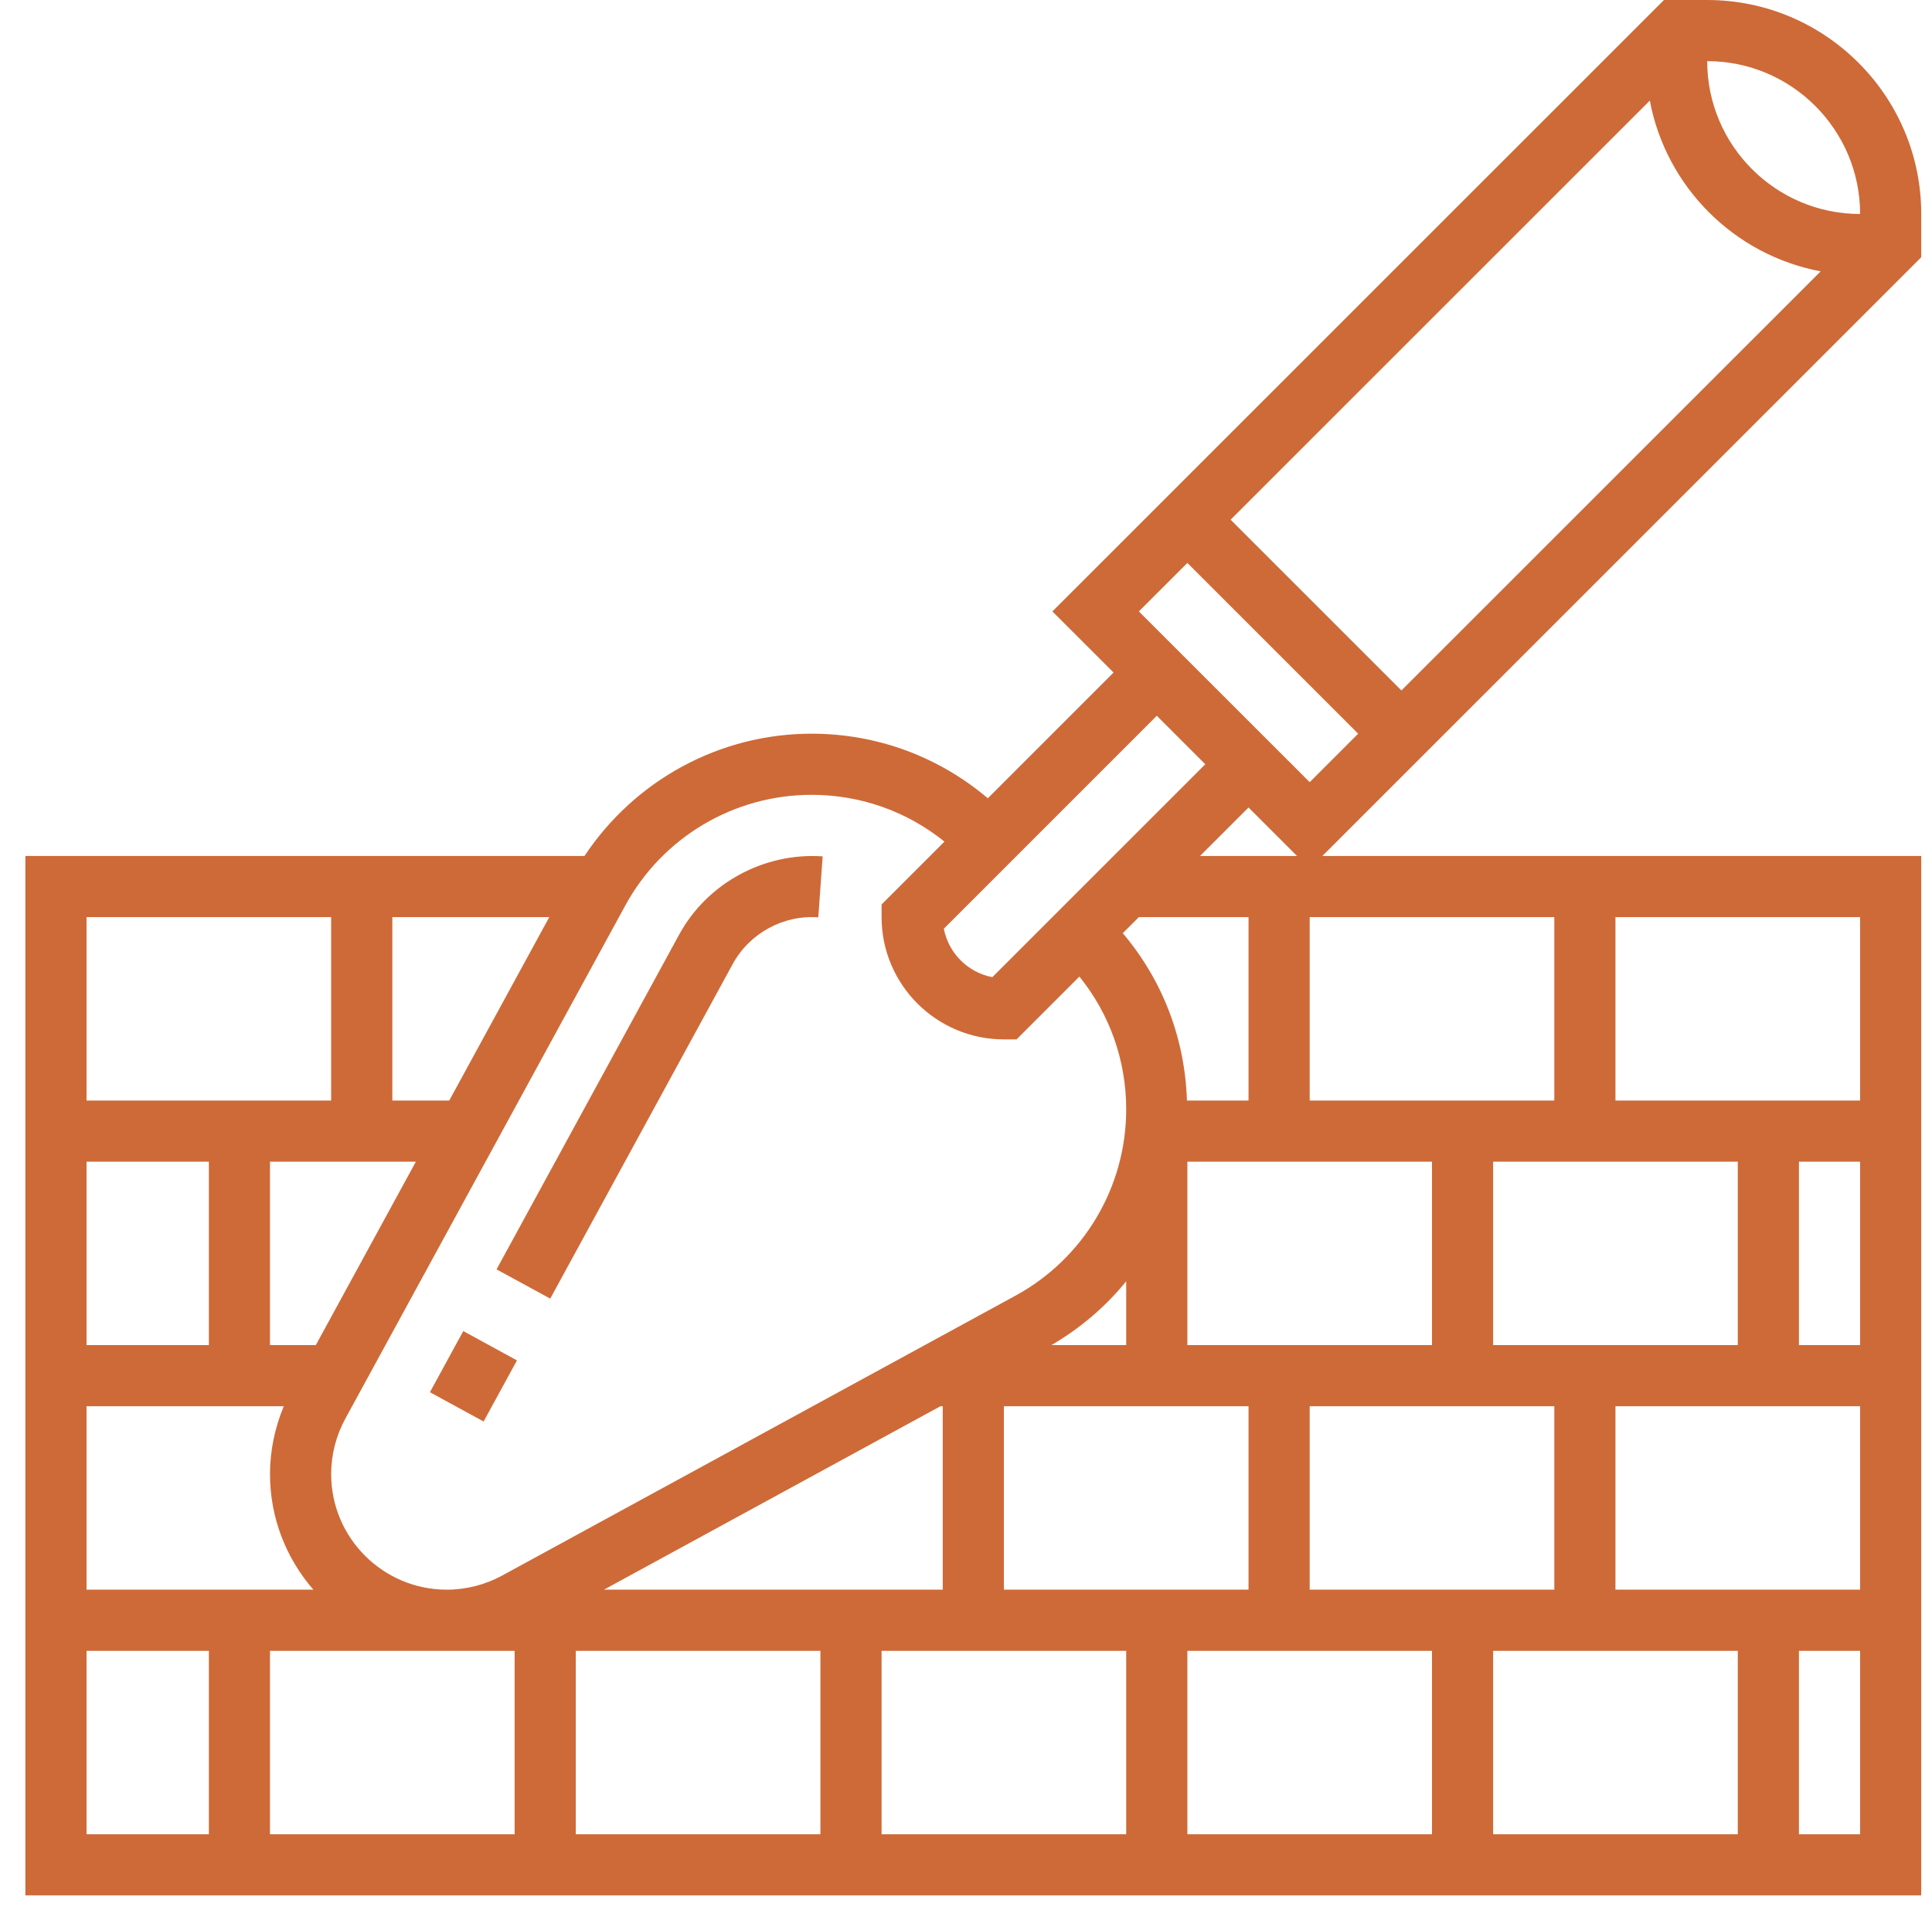 <svg width="76" height="75" viewBox="0 0 76 75" fill="none" xmlns="http://www.w3.org/2000/svg">
<path d="M16.912 54.781L18.224 52.375L20.336 53.528L19.024 55.933L16.912 54.781Z" fill="#CE6A38"/>
<path d="M28.826 37.928C29.489 36.715 30.824 35.991 32.19 36.096L32.361 33.697C30.064 33.536 27.825 34.741 26.715 36.777L19.533 49.947L21.645 51.098L28.826 37.928Z" fill="#CE6A38"/>
<path d="M75.577 8.42C75.577 3.777 71.799 0 67.157 0H65.456L41.398 24.058L43.804 26.463L38.858 31.41C36.92 29.769 34.494 28.869 31.927 28.869C28.306 28.869 24.973 30.7 22.992 33.681H0.998V74.579H75.577V33.681H52.018L75.577 10.121V8.42ZM73.172 8.42C69.855 8.42 67.157 5.722 67.157 2.406C70.474 2.406 73.172 5.104 73.172 8.42ZM71.62 10.677L55.128 27.168L48.409 20.449L64.9 3.958C65.538 7.357 68.221 10.039 71.62 10.677ZM46.708 22.15L53.427 28.869L51.52 30.777L44.8 24.058L46.708 22.15ZM47.413 30.072L39.036 38.449C38.072 38.265 37.312 37.504 37.128 36.542L45.505 28.164L47.413 30.072ZM17.672 43.304H15.433V36.087H21.607L17.672 43.304ZM16.359 45.71L12.423 52.927H10.621V45.71H16.359ZM8.216 52.927H3.404V45.71H8.216V52.927ZM11.163 55.333C10.811 56.177 10.621 57.085 10.621 58.002C10.621 59.741 11.267 61.329 12.327 62.55H3.404V55.333H11.163ZM20.244 64.956V72.173H10.621V64.956H20.244ZM56.331 45.71V52.927H46.708V45.71H56.331ZM51.52 62.55V55.333H61.143V62.55H51.52ZM39.491 62.55V55.333H49.114V62.55H39.491ZM44.302 52.927H41.36C42.5 52.262 43.495 51.411 44.302 50.415V52.927ZM36.992 55.333H37.085V62.55H23.758L36.992 55.333ZM22.65 64.956H32.273V72.173H22.65V64.956ZM34.679 64.956H44.302V72.173H34.679V64.956ZM46.708 64.956H56.331V72.173H46.708V64.956ZM58.737 64.956H68.36V72.173H58.737V64.956ZM63.548 62.55V55.333H73.172V62.55H63.548ZM70.766 52.927V45.71H73.172V52.927H70.766ZM68.36 52.927H58.737V45.71H68.36V52.927ZM51.52 43.304V36.087H61.143V43.304H51.52ZM49.114 43.304H46.691C46.614 40.864 45.734 38.568 44.167 36.719L44.8 36.087H49.114V43.304ZM24.6 35.625C26.064 32.941 28.872 31.275 31.927 31.275C33.852 31.275 35.675 31.925 37.152 33.115L34.679 35.589V36.087C34.679 38.74 36.837 40.898 39.491 40.898H39.989L42.461 38.426C43.653 39.902 44.302 41.726 44.302 43.65C44.302 46.706 42.635 49.513 39.954 50.977L19.754 61.994C19.086 62.358 18.333 62.55 17.575 62.55C15.067 62.55 13.027 60.51 13.027 58.002C13.027 57.244 13.22 56.491 13.583 55.824L24.6 35.625ZM13.027 36.087V43.304H3.404V36.087H13.027ZM3.404 64.956H8.216V72.173H3.404V64.956ZM70.766 72.173V64.956H73.172V72.173H70.766ZM73.172 43.304H63.548V36.087H73.172V43.304ZM47.206 33.681L49.114 31.773L51.022 33.681H47.206Z" fill="#CE6A38"/>
</svg>
